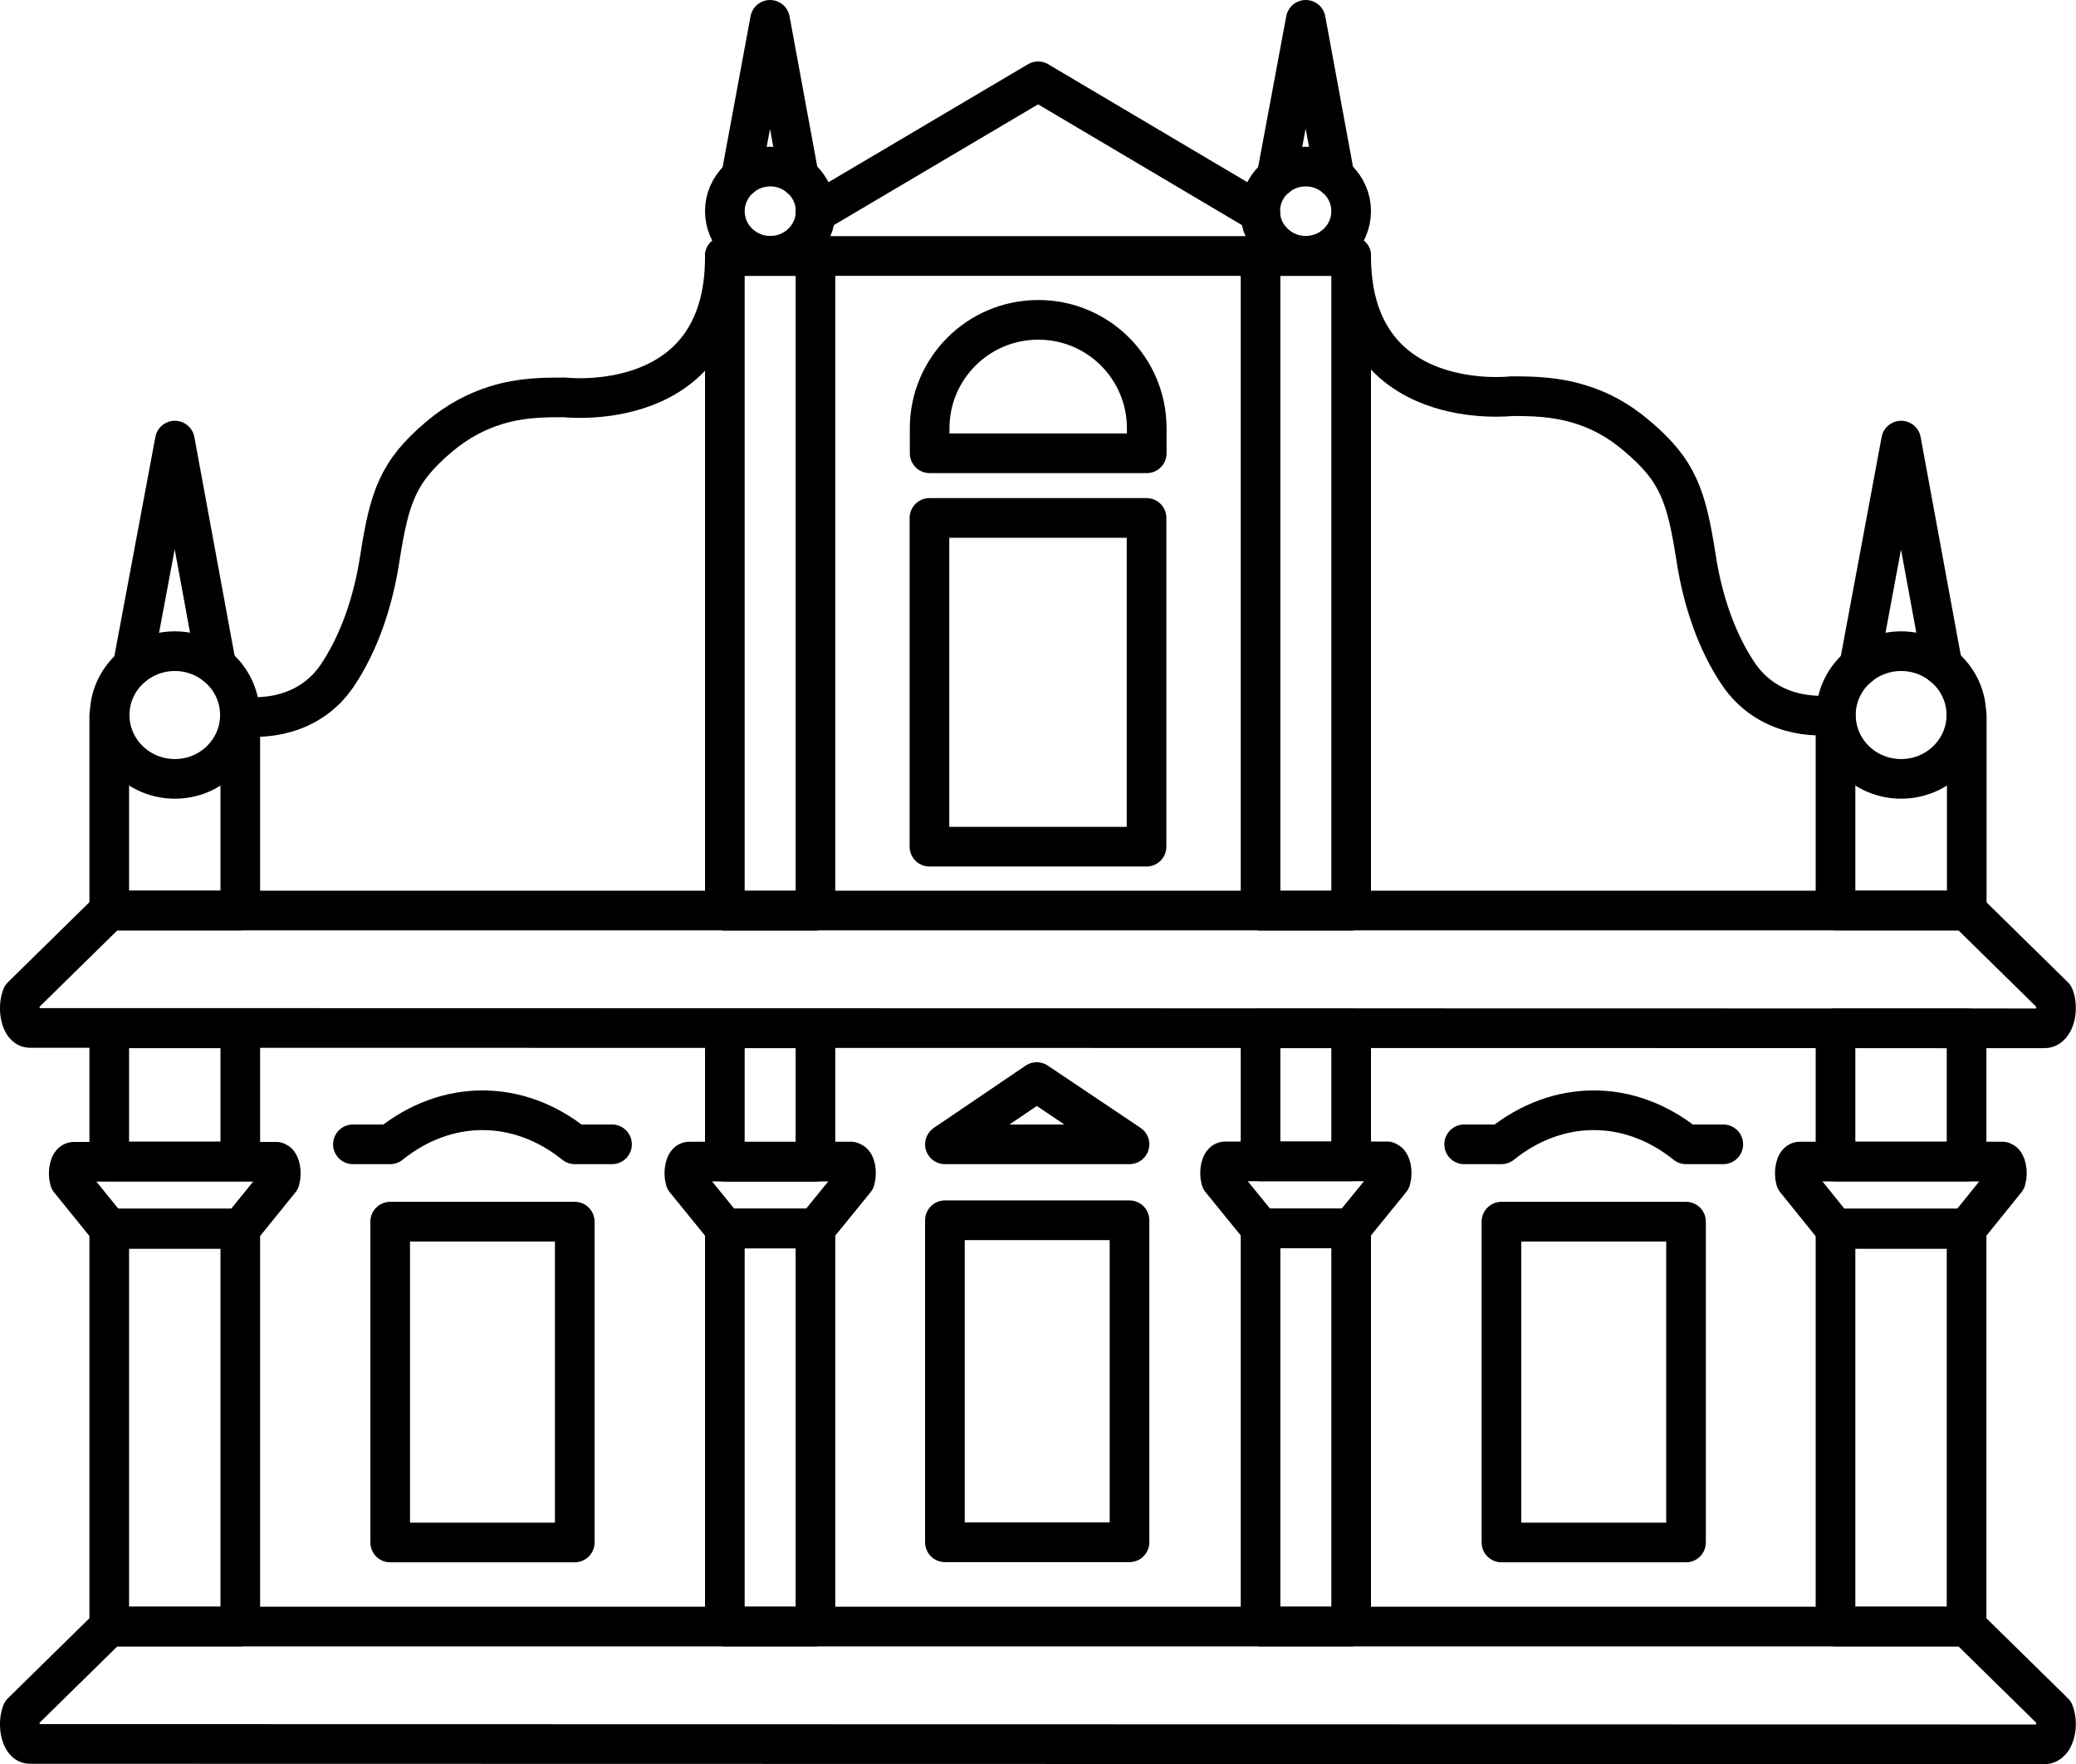 <?xml version="1.0" encoding="UTF-8"?> <svg xmlns="http://www.w3.org/2000/svg" id="Ebene_2" data-name="Ebene 2" viewBox="0 0 104.71 88.98"><defs><style> .cls-1 { stroke-miterlimit: 10; } .cls-1, .cls-2 { fill: none; stroke: #000; stroke-linecap: round; stroke-width: 2px; } .cls-2 { stroke-linejoin: round; } </style></defs><g id="Ebene_1-2" data-name="Ebene 1"><g><path class="cls-2" d="M13.93,58.6c.19-.01.3.53.19.91l-2,2.47h-6.61l-2-2.47c-.11-.38,0-.93.22-.92h10.21Z"></path><path class="cls-2" d="M100.99,58.59c.19-.01.3.53.19.91l-2,2.48h-6.61l-2-2.48c-.11-.38,0-.94.22-.92h10.21Z"></path><path class="cls-2" d="M42.94,58.6c.2-.01.3.52.19.9l-2,2.46h-4.57l-2-2.46c-.11-.38,0-.93.21-.92h8.16Z"></path><path class="cls-2" d="M69.96,58.59c.19-.01.3.52.19.9l-2,2.46h-4.57l-2-2.46c-.11-.38,0-.93.22-.92h8.16Z"></path><rect class="cls-2" x="5.51" y="61.95" width="6.61" height="20.08"></rect><rect class="cls-2" x="63.58" y="61.95" width="4.57" height="20.08"></rect><rect class="cls-2" x="36.56" y="61.95" width="4.57" height="20.08"></rect><rect class="cls-2" x="92.58" y="61.95" width="6.61" height="20.08"></rect><rect class="cls-2" x="5.51" y="51.86" width="6.61" height="6.71"></rect><rect class="cls-2" x="63.58" y="51.86" width="4.57" height="6.71"></rect><rect class="cls-2" x="36.56" y="51.86" width="4.57" height="6.73"></rect><rect class="cls-2" x="63.58" y="12.91" width="4.57" height="33.02"></rect><rect class="cls-2" x="36.56" y="12.91" width="4.57" height="33.02"></rect><rect class="cls-2" x="92.58" y="51.86" width="6.61" height="6.72"></rect><polyline class="cls-2" points="12.12 36.08 12.12 45.92 5.51 45.92 5.51 36.08"></polyline><polyline class="cls-2" points="92.58 36.08 92.58 45.92 99.2 45.92 99.2 36.08"></polyline><path class="cls-2" d="M1.51,87.95c-.42.02-.66-.92-.41-1.59l4.41-4.33h93.68l4.41,4.33c.26.67,0,1.63-.48,1.61l-101.61-.02Z"></path><path class="cls-2" d="M1.51,51.84c-.42.02-.66-.92-.41-1.59l4.41-4.33h93.68l4.41,4.33c.26.66,0,1.63-.48,1.61l-101.61-.02Z"></path><rect class="cls-2" x="46.88" y="26.12" width="10.95" height="16.58"></rect><path class="cls-2" d="M12.1,36.06c0,1.78-1.47,3.22-3.28,3.22s-3.29-1.44-3.29-3.22,1.48-3.22,3.29-3.22,3.28,1.44,3.28,3.22Z"></path><polyline class="cls-2" points="10.91 33.58 8.82 22.22 6.69 33.6"></polyline><ellipse class="cls-2" cx="95.89" cy="36.06" rx="3.29" ry="3.22"></ellipse><polyline class="cls-2" points="97.98 33.58 95.89 22.22 93.77 33.6"></polyline><path class="cls-2" d="M41.14,10.65c0,1.25-1.03,2.25-2.29,2.25s-2.29-1.01-2.29-2.25,1.03-2.25,2.29-2.25,2.29,1.01,2.29,2.25Z"></path><polyline class="cls-2" points="40.3 8.92 38.84 1 37.37 8.94"></polyline><path class="cls-2" d="M68.15,10.65c0,1.25-1.03,2.25-2.29,2.25s-2.3-1.01-2.3-2.25,1.03-2.25,2.3-2.25,2.29,1.01,2.29,2.25Z"></path><polyline class="cls-2" points="67.32 8.92 65.86 1 64.38 8.94"></polyline><polyline class="cls-2" points="37.49 12.47 36.56 12.91 68.15 12.91 67.22 12.47"></polyline><polyline class="cls-2" points="63.57 10.74 52.36 4.1 41.13 10.74"></polyline><path class="cls-2" d="M57.84,22.86h-10.95v-1.26c0-3.02,2.45-5.47,5.48-5.47s5.47,2.45,5.47,5.47v1.26Z"></path><path class="cls-1" d="M92.58,36.03c-1.01.17-3.43.11-4.89-2.03-1.09-1.61-1.8-3.66-2.14-5.85-.49-3.15-.91-4.41-2.98-6.16-.97-.83-1.94-1.32-2.87-1.6-1.28-.4-2.47-.41-3.46-.41,0,0-8.09.95-8.09-7.07"></path><path class="cls-1" d="M36.56,12.97c0,8.02-8.09,7.07-8.09,7.07-.99,0-2.18,0-3.46.4-.93.29-1.9.77-2.88,1.6-2.07,1.76-2.49,3.02-2.98,6.17-.34,2.19-1.05,4.24-2.14,5.86-1.45,2.14-3.88,2.2-4.89,2.03"></path><rect class="cls-2" x="47.66" y="61.54" width="9.31" height="16.24"></rect><rect class="cls-2" x="75.73" y="61.61" width="9.31" height="16.18"></rect><rect class="cls-2" x="19.68" y="61.61" width="9.31" height="16.18"></rect><path class="cls-2" d="M86.92,57.71h-1.88c-2.85-2.29-6.46-2.29-9.31,0h-1.88"></path><path class="cls-2" d="M30.87,57.71h-1.88c-2.85-2.29-6.46-2.29-9.31,0h-1.88"></path><polygon class="cls-2" points="47.66 57.71 56.97 57.71 52.29 54.57 47.66 57.71"></polygon></g></g></svg> 